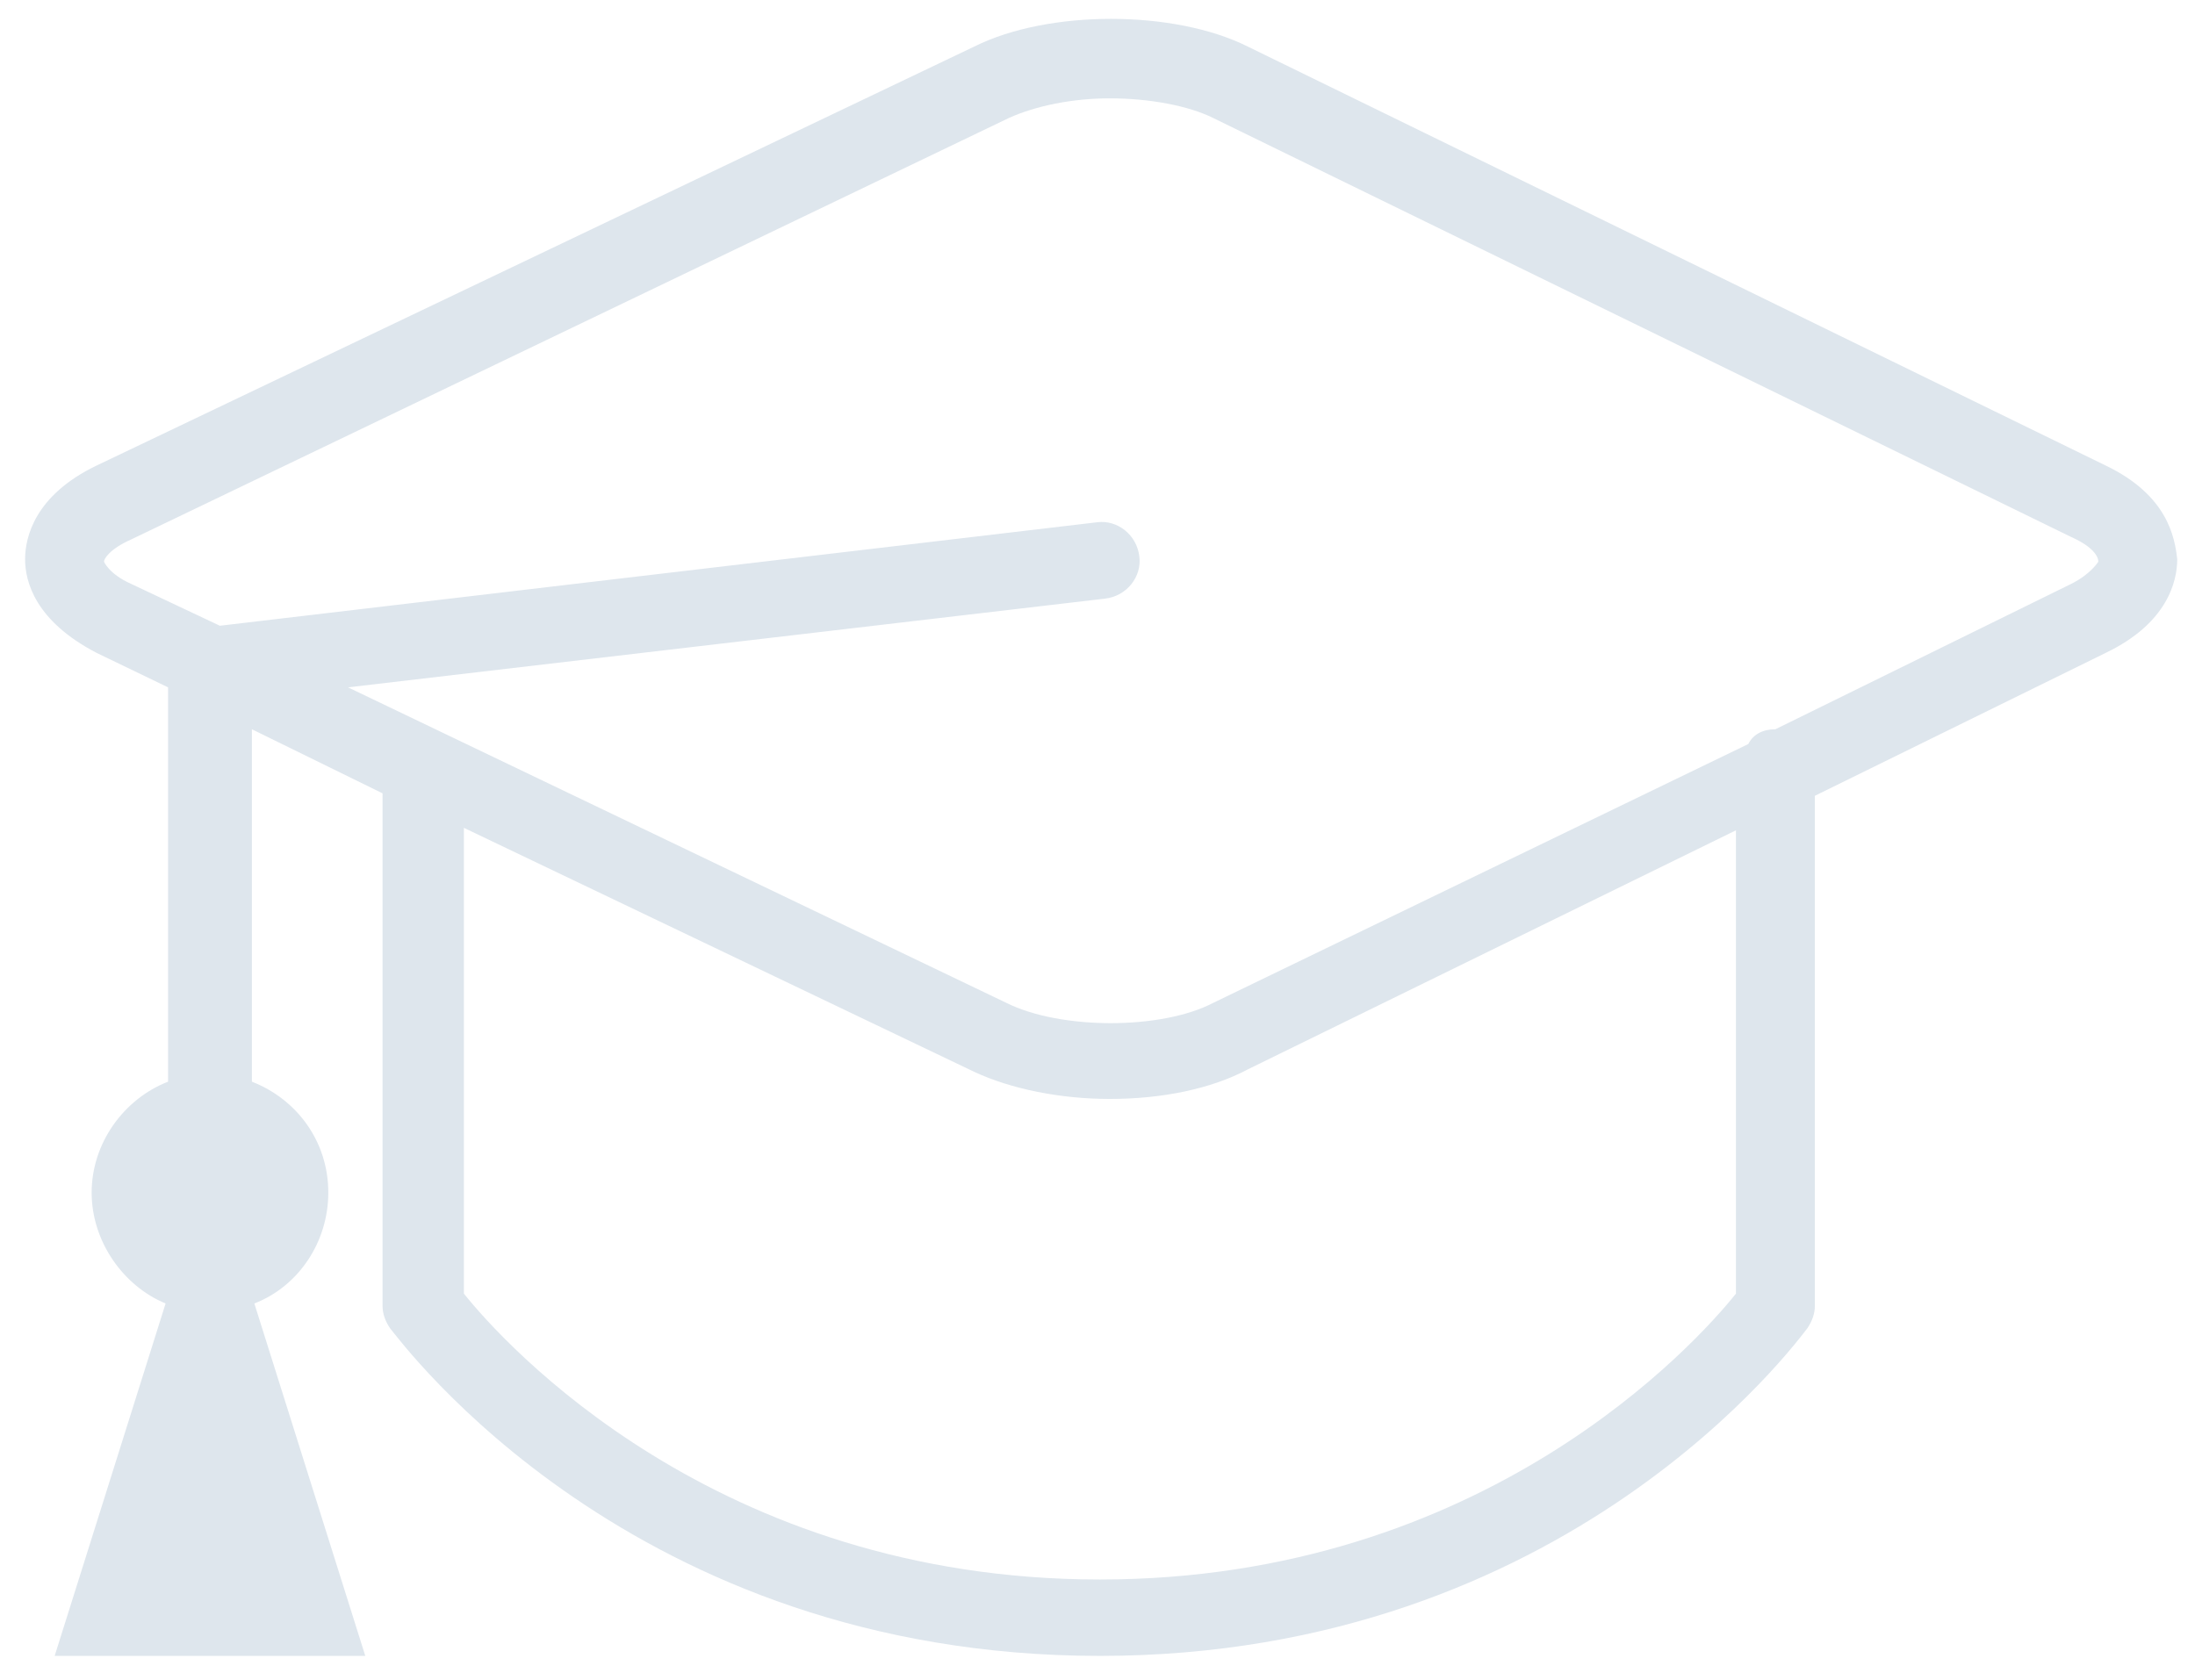 <svg width="81" height="62" viewBox="0 0 81 62" fill="none" xmlns="http://www.w3.org/2000/svg">
<path d="M77.706 17.185L46.048 1.72C43.319 0.355 38.679 0.355 35.95 1.72L3.564 17.185C1.29 18.277 0.926 19.823 0.926 20.642C0.926 21.461 1.29 22.916 3.564 24.099L6.202 25.372V39.928C4.565 40.565 3.382 42.202 3.382 44.022C3.382 45.841 4.565 47.479 6.111 48.115L2.017 61.124H13.48L9.386 48.115C11.024 47.479 12.115 45.841 12.115 44.022C12.115 42.111 10.933 40.565 9.295 39.928V26.919L14.117 29.284V48.206C14.117 48.479 14.208 48.752 14.39 49.025C14.845 49.571 23.305 61.124 40.59 61.124C57.874 61.124 66.335 49.48 66.699 49.025C66.881 48.752 66.972 48.479 66.972 48.206V29.375L77.706 24.099C79.981 23.007 80.344 21.461 80.344 20.642C80.253 19.823 79.981 18.277 77.706 17.185ZM64.06 47.752C62.605 49.571 54.781 58.304 40.59 58.304C26.398 58.304 18.574 49.571 17.119 47.752V30.558L35.95 39.564C37.315 40.201 39.134 40.565 40.953 40.565C42.864 40.565 44.683 40.201 46.048 39.473L64.06 30.649V47.752ZM76.433 21.552L65.516 26.919C65.061 26.919 64.697 27.101 64.515 27.465L44.774 37.017C42.864 38.018 39.134 38.018 37.133 37.017L12.843 25.372L40.772 22.098C41.59 22.006 42.136 21.279 42.045 20.551C41.954 19.732 41.226 19.186 40.499 19.277L8.113 23.098L4.838 21.552C4.019 21.188 3.837 20.733 3.837 20.733C3.837 20.642 4.019 20.278 4.838 19.914L37.224 4.358C38.224 3.903 39.589 3.63 40.953 3.63C42.409 3.63 43.865 3.903 44.774 4.358L76.433 19.823C77.251 20.187 77.433 20.551 77.433 20.733C77.433 20.733 77.16 21.188 76.433 21.552Z" fill="#DEE6ED"/>
</svg>
